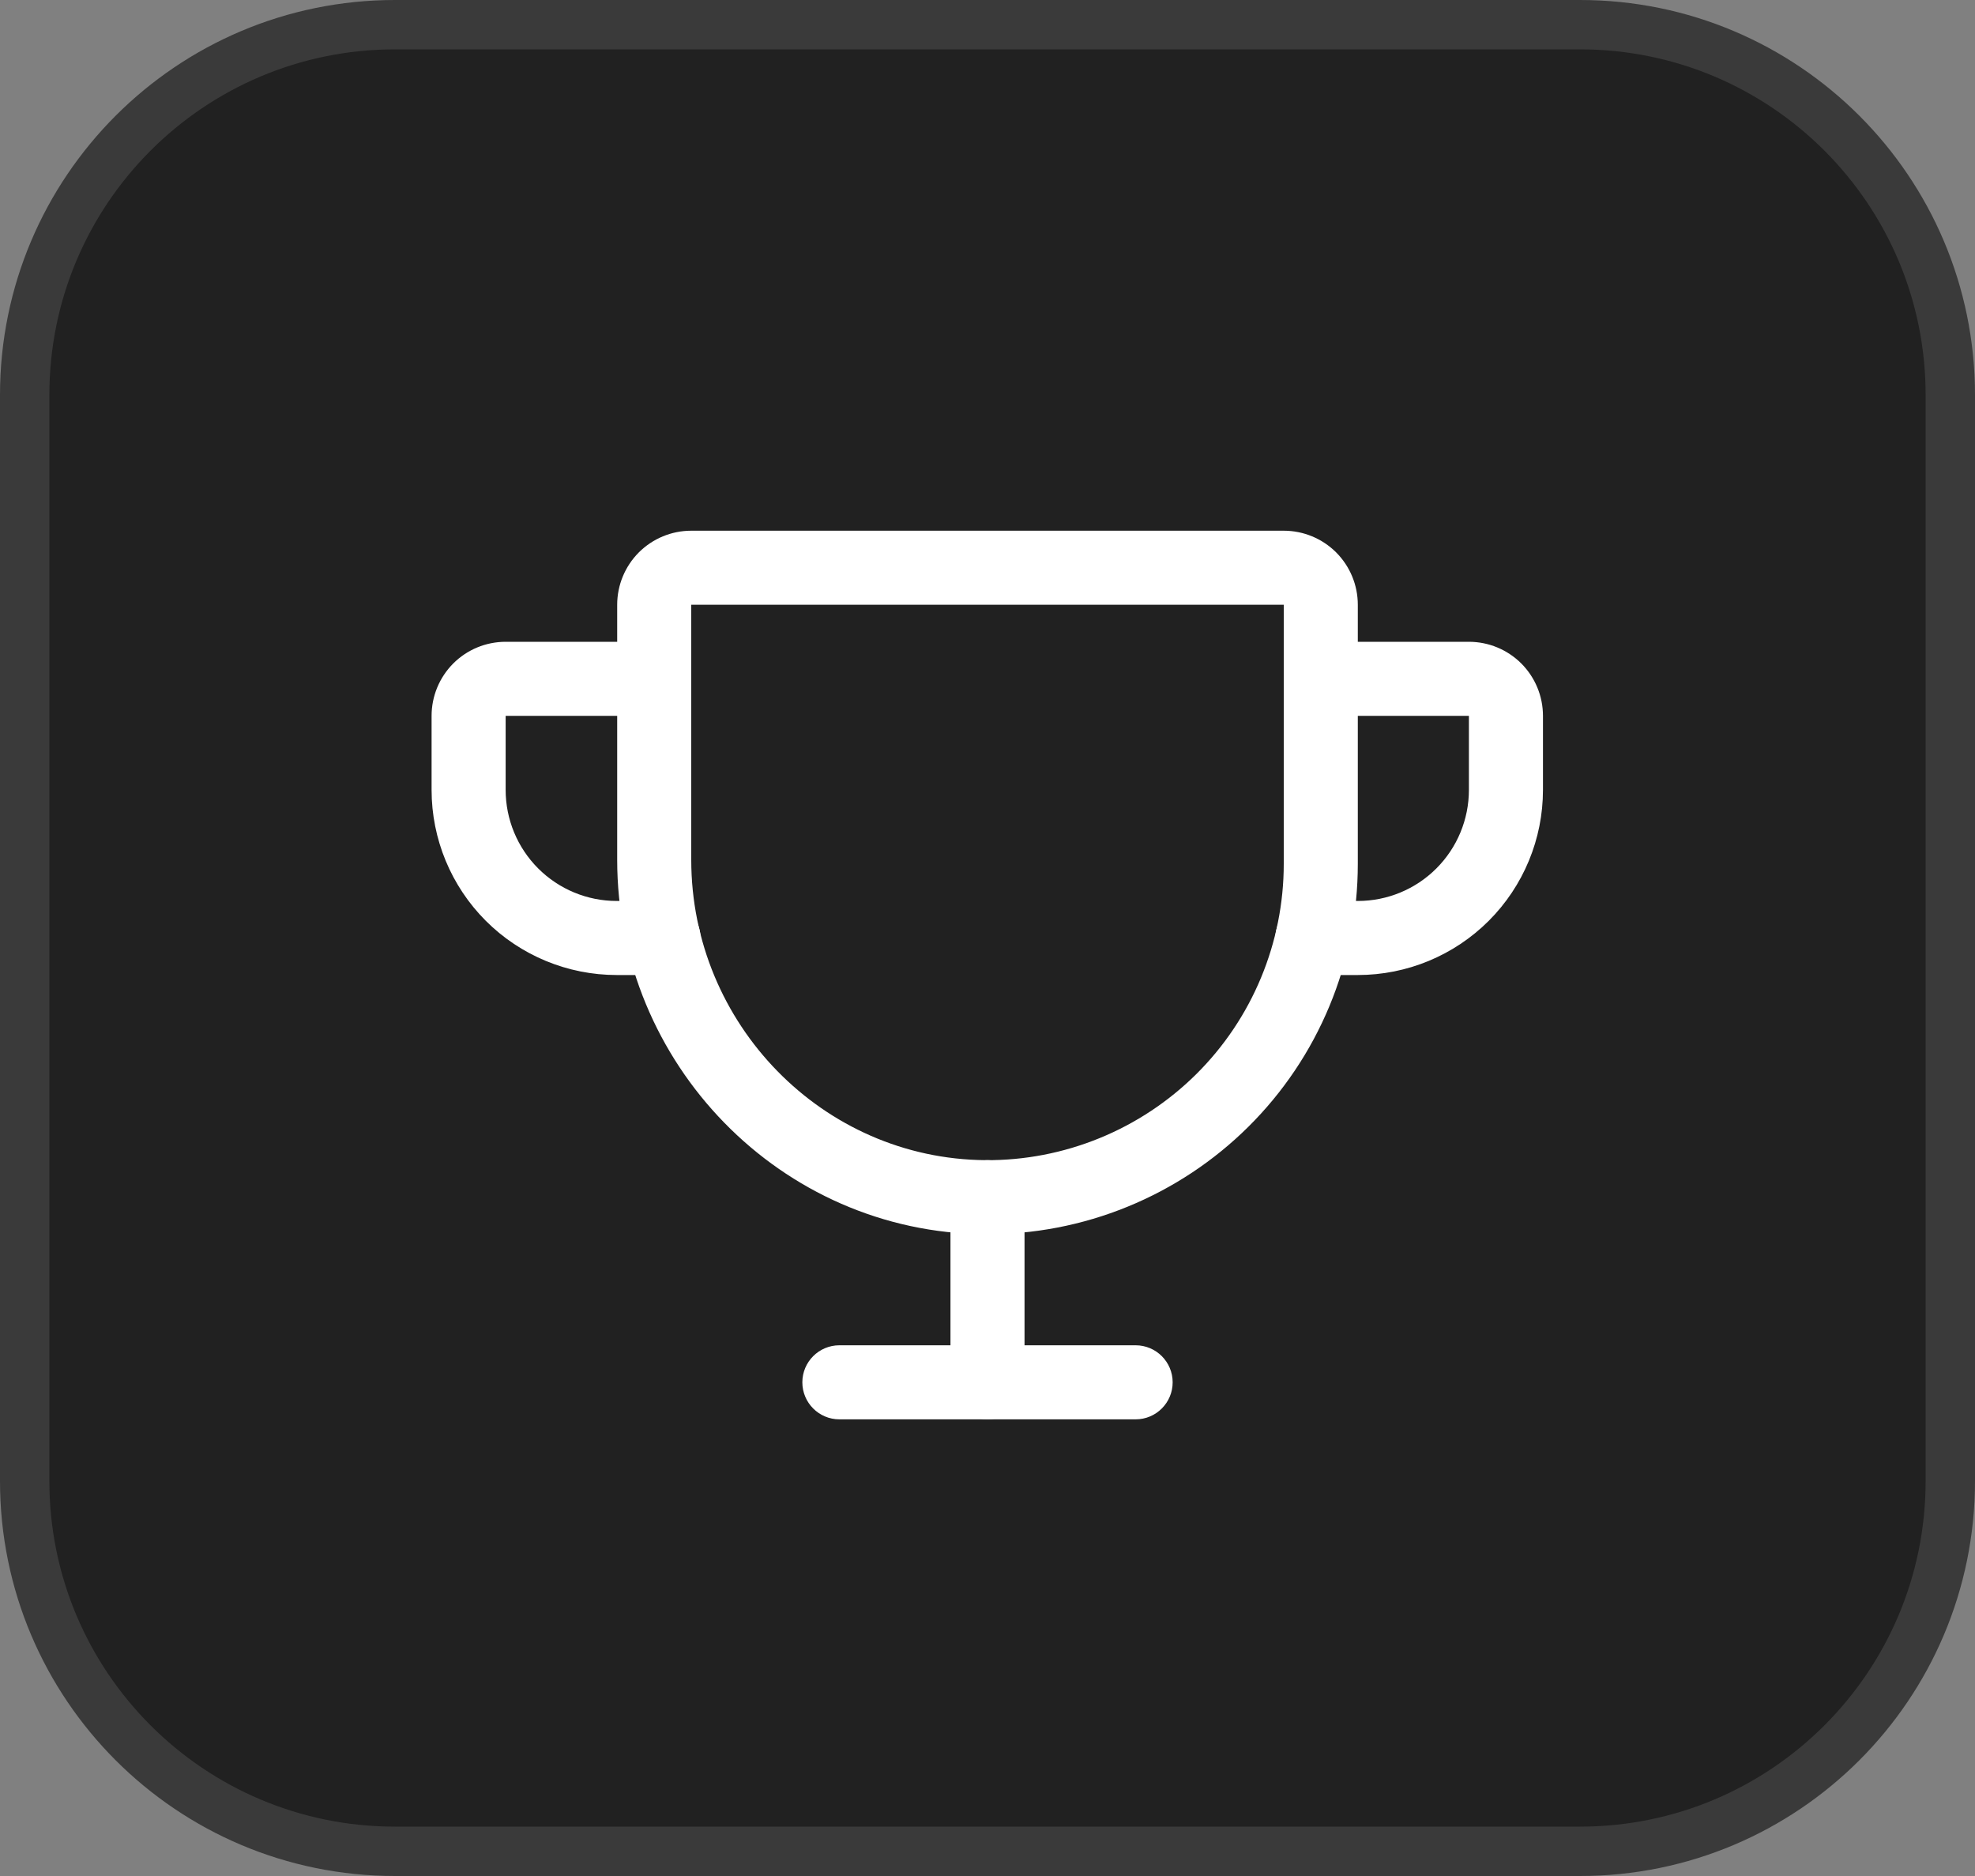 <svg width="40" height="38" viewBox="0 0 40 38" fill="none" xmlns="http://www.w3.org/2000/svg">
<rect x="0" y="0" width="40" height="38" fill="#808080" stroke="none"/>
<path d="M8 0.5H32C36.142 0.5 39.5 3.858 39.5 8V30C39.5 34.142 36.142 37.5 32 37.5H8C3.858 37.5 0.5 34.142 0.5 30V8C0.5 3.858 3.858 0.5 8 0.5Z" fill="#212121"/>
<path d="M8 0.5H32C36.142 0.5 39.5 3.858 39.5 8V30C39.5 34.142 36.142 37.5 32 37.5H8C3.858 37.5 0.5 34.142 0.5 30V8C0.5 3.858 3.858 0.5 8 0.5Z" stroke="#3A3A3A"/>
<path fill-rule="evenodd" clip-rule="evenodd" d="M12.939 11.189C13.221 10.908 13.602 10.75 14 10.75H26C26.398 10.75 26.779 10.908 27.061 11.189C27.342 11.471 27.5 11.852 27.5 12.25V17.5C27.5 18.489 27.304 19.469 26.924 20.382C26.544 21.296 25.987 22.125 25.285 22.822C24.583 23.519 23.75 24.07 22.834 24.444C21.918 24.818 20.937 25.007 19.948 25C15.803 24.969 12.5 21.538 12.5 17.416V12.25C12.5 11.852 12.658 11.471 12.939 11.189ZM26 12.25L14 12.25V17.416C14 20.737 16.66 23.475 19.959 23.5C20.75 23.506 21.535 23.354 22.267 23.055C23 22.756 23.666 22.315 24.228 21.758C24.79 21.2 25.235 20.537 25.539 19.806C25.843 19.075 26 18.291 26 17.5V12.25Z" fill="white"/>
<path fill-rule="evenodd" clip-rule="evenodd" d="M16.25 28C16.25 27.586 16.586 27.25 17 27.25H23C23.414 27.25 23.75 27.586 23.75 28C23.75 28.414 23.414 28.75 23 28.75H17C16.586 28.75 16.25 28.414 16.25 28Z" fill="white"/>
<path fill-rule="evenodd" clip-rule="evenodd" d="M20 23.5C20.414 23.5 20.75 23.836 20.75 24.25V28C20.75 28.414 20.414 28.75 20 28.75C19.586 28.75 19.25 28.414 19.25 28V24.25C19.25 23.836 19.586 23.5 20 23.5Z" fill="white"/>
<path fill-rule="evenodd" clip-rule="evenodd" d="M26 13.75C26 13.336 26.336 13 26.75 13H29.75C30.148 13 30.529 13.158 30.811 13.439C31.092 13.721 31.25 14.102 31.25 14.5V16C31.25 16.995 30.855 17.948 30.152 18.652C29.448 19.355 28.495 19.75 27.5 19.75H26.581C26.167 19.75 25.831 19.414 25.831 19C25.831 18.586 26.167 18.25 26.581 18.25H27.5C28.097 18.25 28.669 18.013 29.091 17.591C29.513 17.169 29.75 16.597 29.75 16L29.75 14.5H26.75C26.336 14.5 26 14.164 26 13.75Z" fill="white"/>
<path fill-rule="evenodd" clip-rule="evenodd" d="M9.18 13.439C9.461 13.158 9.843 13 10.241 13H13.241C13.655 13 13.991 13.336 13.991 13.75C13.991 14.164 13.655 14.5 13.241 14.5H10.241V16C10.241 16.597 10.478 17.169 10.9 17.591C11.322 18.013 11.894 18.25 12.491 18.25H13.438C13.852 18.25 14.188 18.586 14.188 19C14.188 19.414 13.852 19.75 13.438 19.75H12.491C11.496 19.75 10.542 19.355 9.839 18.652C9.136 17.948 8.741 16.995 8.741 16V14.5C8.741 14.102 8.899 13.721 9.18 13.439Z" fill="white"/>
</svg>
